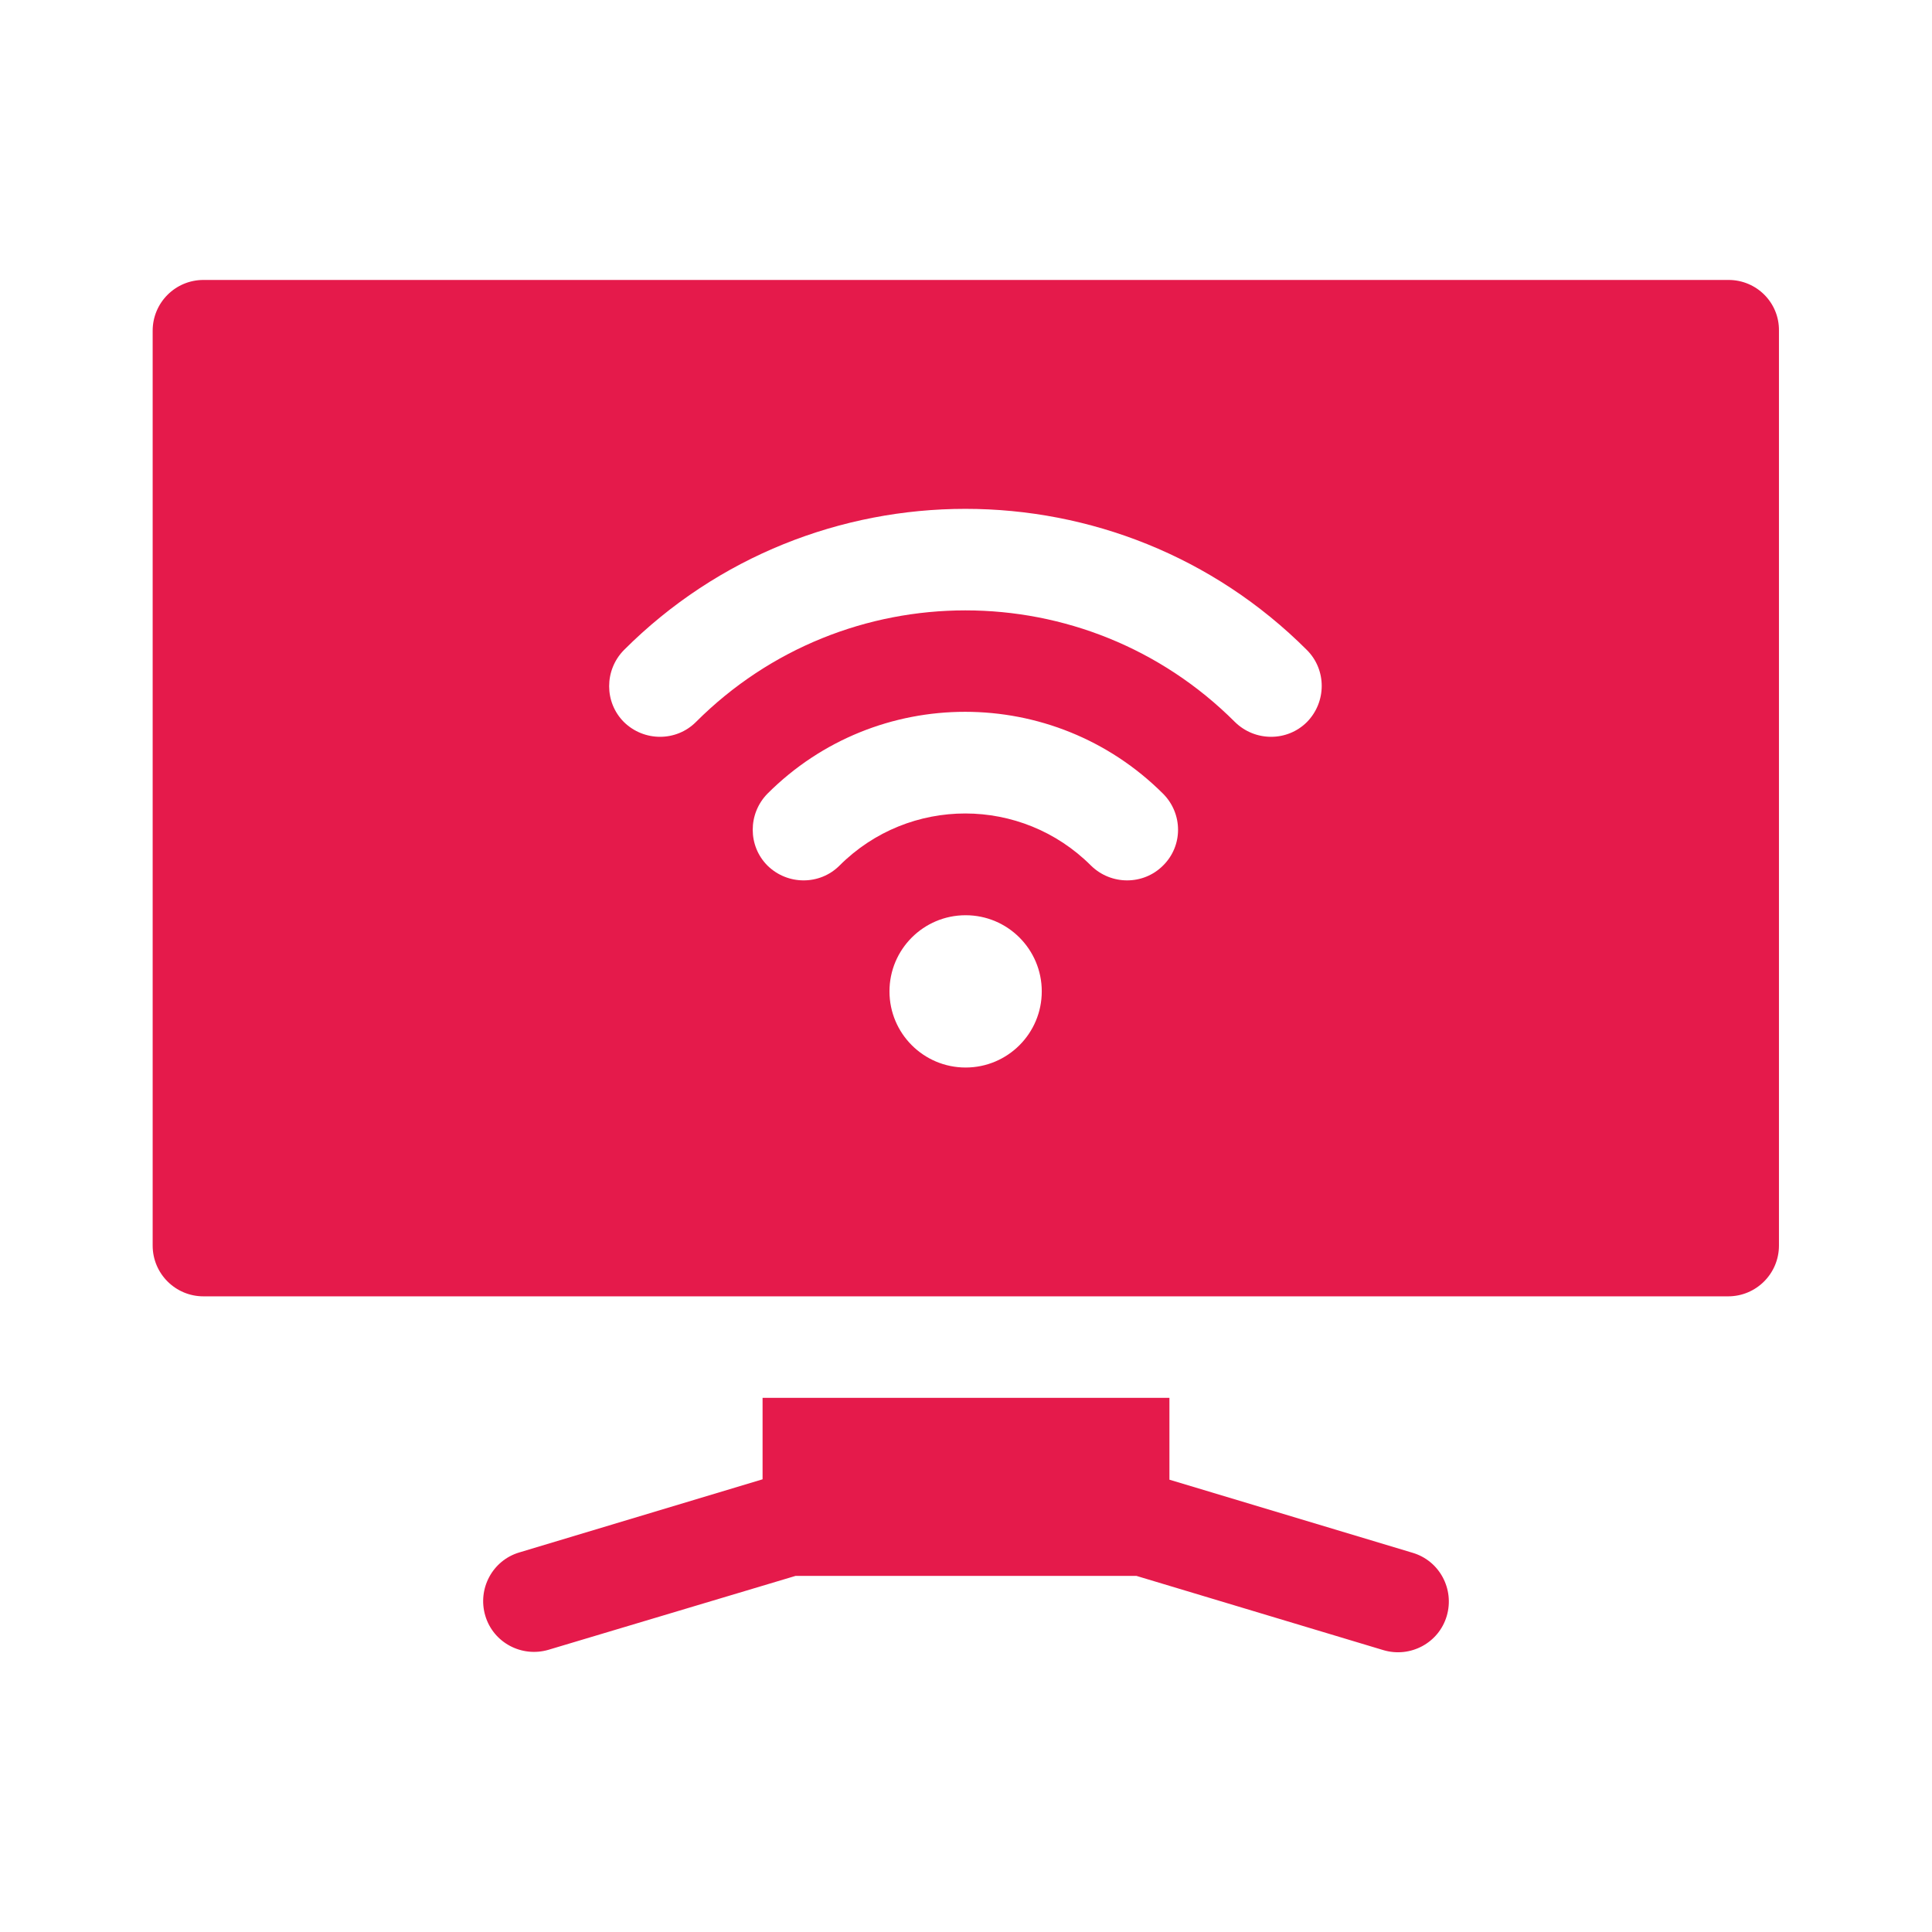 <?xml version="1.0" encoding="utf-8"?>
<!-- Generator: Adobe Illustrator 27.9.0, SVG Export Plug-In . SVG Version: 6.00 Build 0)  -->
<svg version="1.1" id="Layer_1" xmlns="http://www.w3.org/2000/svg" xmlns:xlink="http://www.w3.org/1999/xlink" x="0px" y="0px"
	 viewBox="0 0 510 510" style="enable-background:new 0 0 510 510;" xml:space="preserve">
<style type="text/css">
	.st0{fill:#E51A4B;}
</style>
<path class="st0" d="M372.9,409.9l-64.2-19.3V369H201.3v21.5l-64.2,19.3c-7.1,2.1-11.1,9.6-9,16.7c2.1,7.1,9.6,11.1,16.7,9L210,416
	h90l65.2,19.6c7.1,2.1,14.6-1.9,16.7-9C384,419.5,380,412,372.9,409.9z M456.3,73.9H53.7c-7.4,0-13.4,6-13.4,13.4v241.5
	c0,7.4,6,13.4,13.4,13.4h402.5c7.4,0,13.4-6,13.4-13.4V87.3C469.7,79.9,463.7,73.9,456.3,73.9z M254.9,281.8
	c-11.1,0-20.1-9-20.1-20.1c0-11.1,9-20.1,20.1-20.1c11.1,0,20.1,9,20.1,20.1C275,272.8,266,281.8,254.9,281.8L254.9,281.8z
	 M307,228.5c-5.2,5.2-13.7,5.2-19,0c-18.3-18.3-48-18.4-66.4,0c-5.2,5.2-13.7,5.2-19,0c-5.2-5.2-5.2-13.7,0-19
	c28.8-28.8,75.5-28.8,104.4,0C312.3,214.8,312.3,223.3,307,228.5z M345,190.6c-5.2,5.2-13.7,5.2-19,0c-39.3-39.3-103-39.3-142.3,0
	c-5.2,5.2-13.7,5.2-19,0c-5.2-5.2-5.2-13.7,0-19c49.7-49.7,130.6-49.7,180.3,0C350.2,176.8,350.2,185.3,345,190.6z"/>
</svg>
